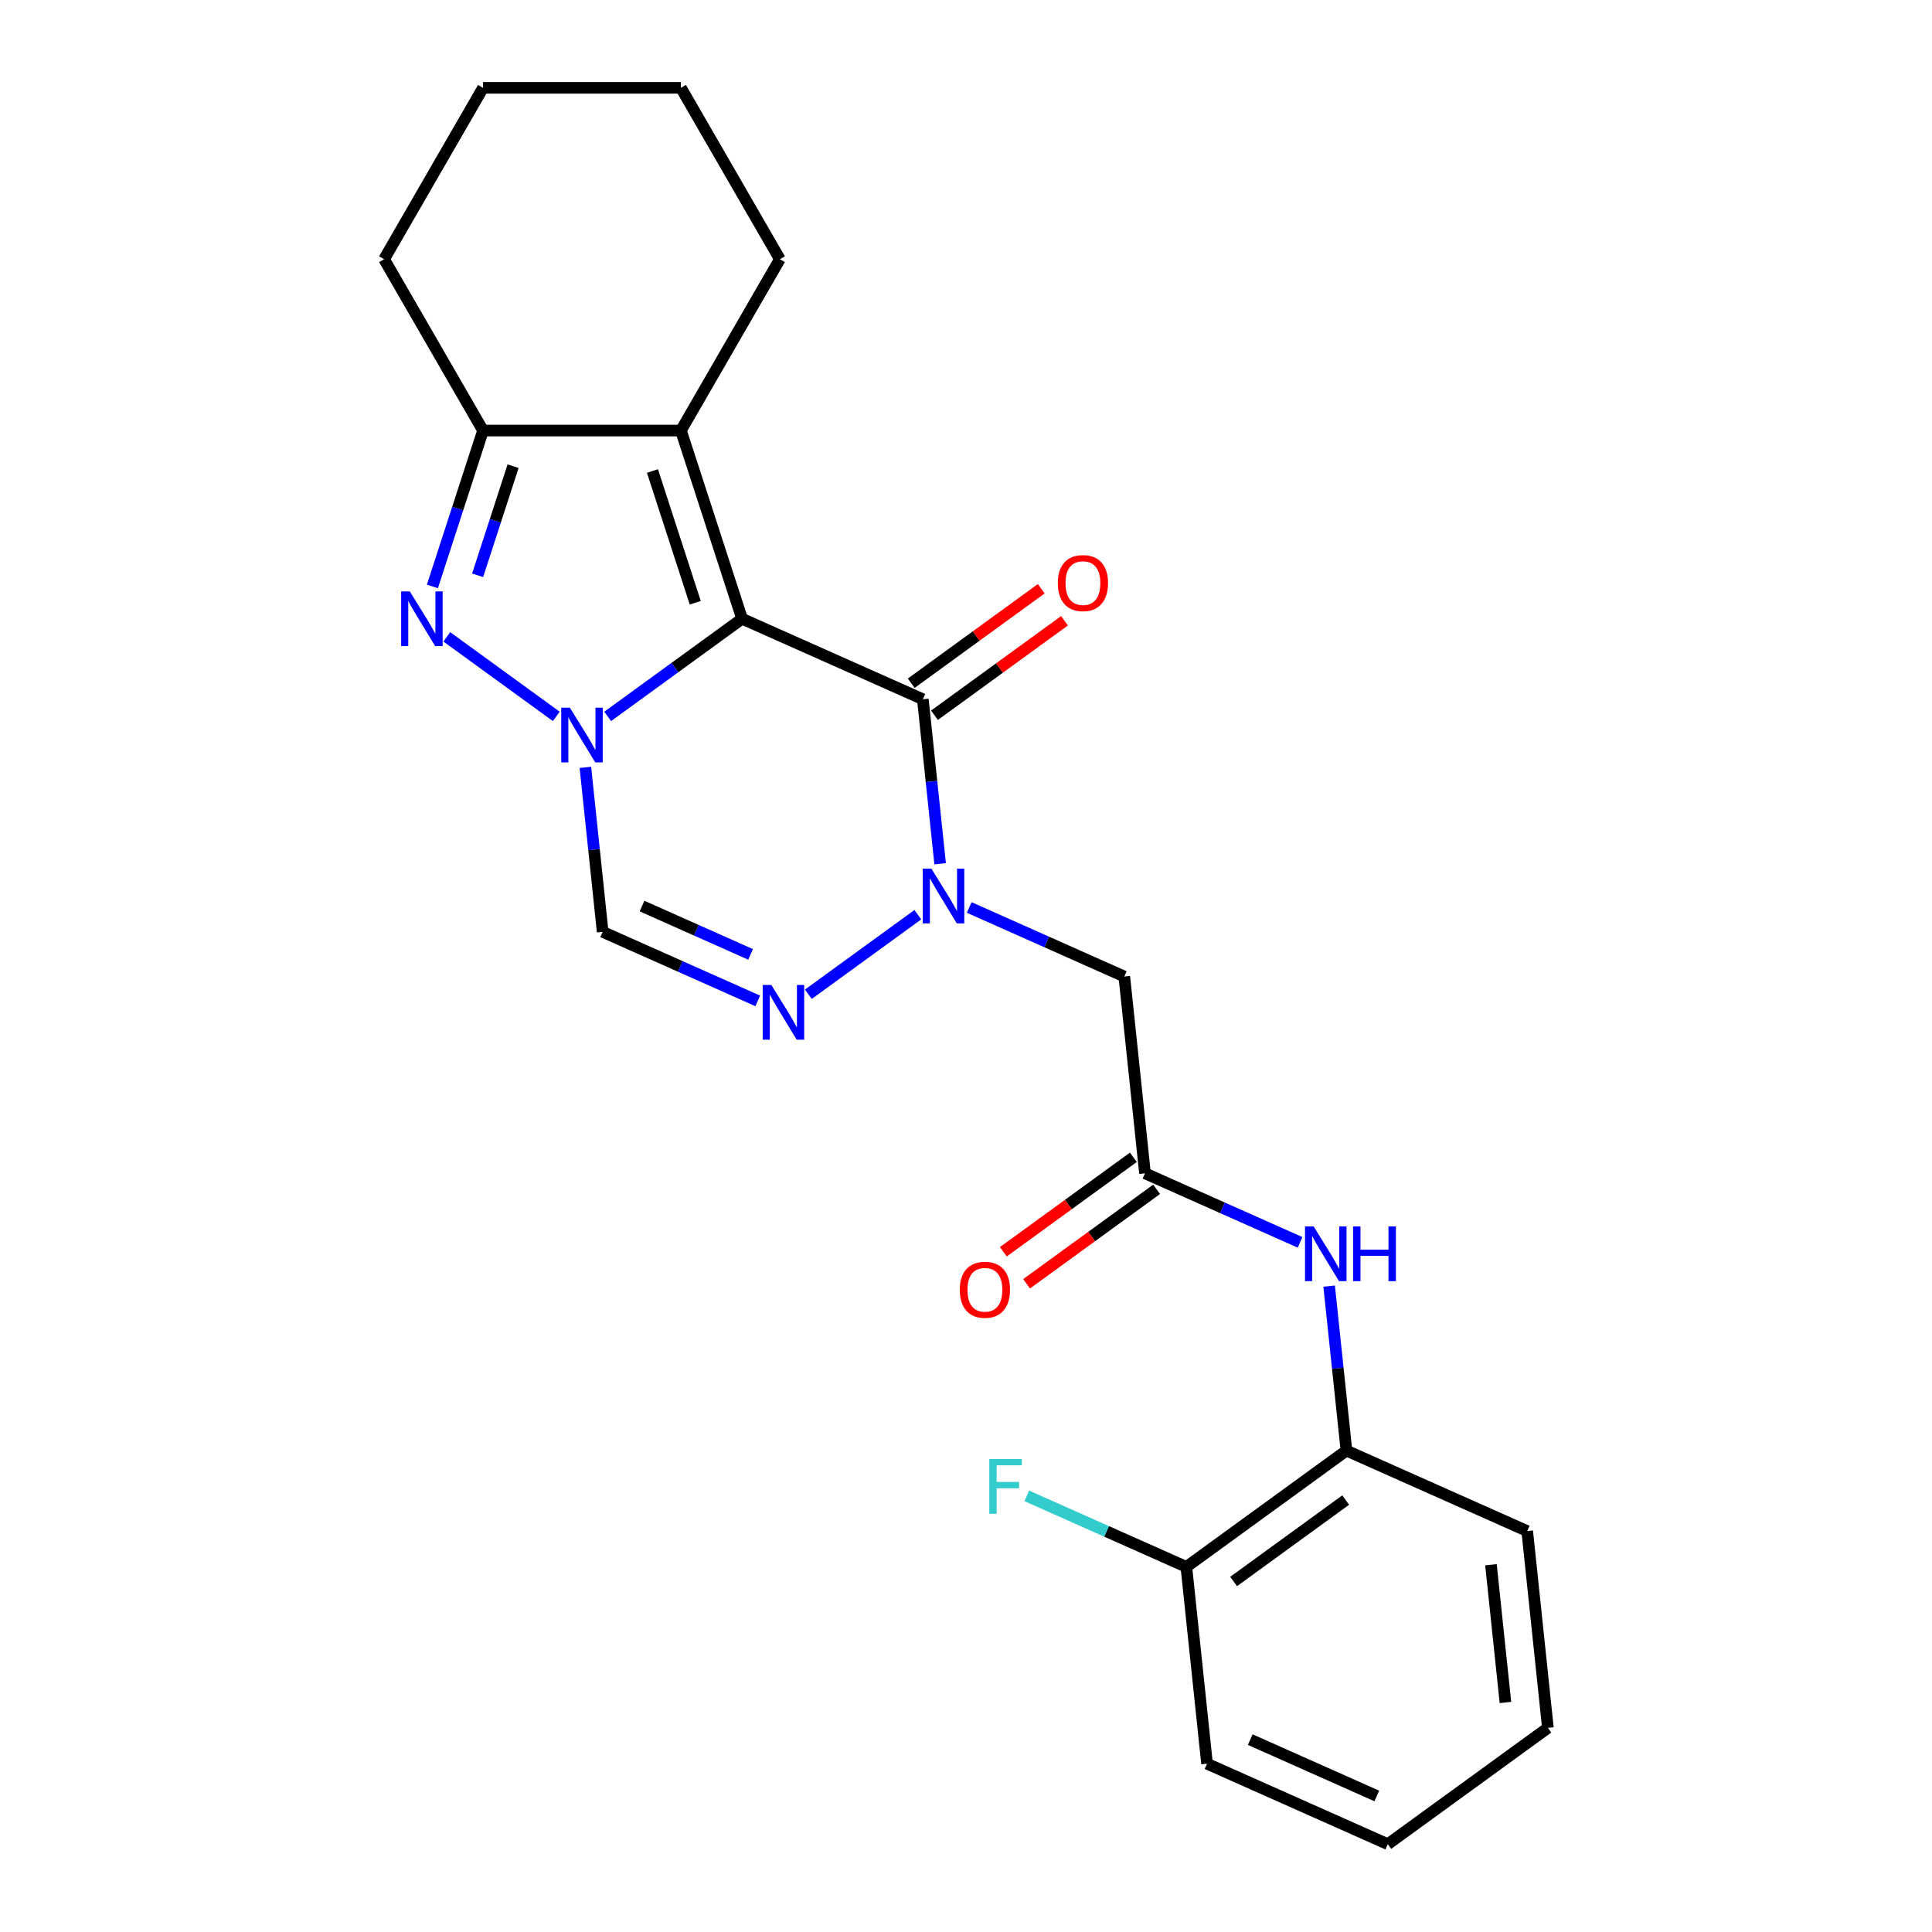 <?xml version='1.0' encoding='iso-8859-1'?>
<svg version='1.1' baseProfile='full'
              xmlns='http://www.w3.org/2000/svg'
                      xmlns:rdkit='http://www.rdkit.org/xml'
                      xmlns:xlink='http://www.w3.org/1999/xlink'
                  xml:space='preserve'
width='1000px' height='1000px' viewBox='0 0 1000 1000'>
<!-- END OF HEADER -->
<rect style='opacity:1.0;fill:#FFFFFF;stroke:none' width='1000' height='1000' x='0' y='0'> </rect>
<path class='bond-0' d='M 384.095,320.264 L 349.315,345.533' style='fill:none;fill-rule:evenodd;stroke:#000000;stroke-width:6px;stroke-linecap:butt;stroke-linejoin:miter;stroke-opacity:1' />
<path class='bond-0' d='M 349.315,345.533 L 314.534,370.803' style='fill:none;fill-rule:evenodd;stroke:#0000FF;stroke-width:6px;stroke-linecap:butt;stroke-linejoin:miter;stroke-opacity:1' />
<path class='bond-1' d='M 384.095,320.264 L 477.662,361.923' style='fill:none;fill-rule:evenodd;stroke:#000000;stroke-width:6px;stroke-linecap:butt;stroke-linejoin:miter;stroke-opacity:1' />
<path class='bond-4' d='M 384.095,320.264 L 352.445,222.855' style='fill:none;fill-rule:evenodd;stroke:#000000;stroke-width:6px;stroke-linecap:butt;stroke-linejoin:miter;stroke-opacity:1' />
<path class='bond-4' d='M 359.866,311.983 L 337.711,243.796' style='fill:none;fill-rule:evenodd;stroke:#000000;stroke-width:6px;stroke-linecap:butt;stroke-linejoin:miter;stroke-opacity:1' />
<path class='bond-3' d='M 287.933,370.803 L 231.262,329.629' style='fill:none;fill-rule:evenodd;stroke:#0000FF;stroke-width:6px;stroke-linecap:butt;stroke-linejoin:miter;stroke-opacity:1' />
<path class='bond-6' d='M 302.991,397.187 L 307.466,439.757' style='fill:none;fill-rule:evenodd;stroke:#0000FF;stroke-width:6px;stroke-linecap:butt;stroke-linejoin:miter;stroke-opacity:1' />
<path class='bond-6' d='M 307.466,439.757 L 311.94,482.327' style='fill:none;fill-rule:evenodd;stroke:#000000;stroke-width:6px;stroke-linecap:butt;stroke-linejoin:miter;stroke-opacity:1' />
<path class='bond-2' d='M 477.662,361.923 L 482.137,404.493' style='fill:none;fill-rule:evenodd;stroke:#000000;stroke-width:6px;stroke-linecap:butt;stroke-linejoin:miter;stroke-opacity:1' />
<path class='bond-2' d='M 482.137,404.493 L 486.611,447.063' style='fill:none;fill-rule:evenodd;stroke:#0000FF;stroke-width:6px;stroke-linecap:butt;stroke-linejoin:miter;stroke-opacity:1' />
<path class='bond-12' d='M 483.683,370.209 L 517.333,345.761' style='fill:none;fill-rule:evenodd;stroke:#000000;stroke-width:6px;stroke-linecap:butt;stroke-linejoin:miter;stroke-opacity:1' />
<path class='bond-12' d='M 517.333,345.761 L 550.983,321.312' style='fill:none;fill-rule:evenodd;stroke:#FF0000;stroke-width:6px;stroke-linecap:butt;stroke-linejoin:miter;stroke-opacity:1' />
<path class='bond-12' d='M 471.642,353.637 L 505.292,329.188' style='fill:none;fill-rule:evenodd;stroke:#000000;stroke-width:6px;stroke-linecap:butt;stroke-linejoin:miter;stroke-opacity:1' />
<path class='bond-12' d='M 505.292,329.188 L 538.943,304.74' style='fill:none;fill-rule:evenodd;stroke:#FF0000;stroke-width:6px;stroke-linecap:butt;stroke-linejoin:miter;stroke-opacity:1' />
<path class='bond-5' d='M 475.068,473.447 L 418.397,514.621' style='fill:none;fill-rule:evenodd;stroke:#0000FF;stroke-width:6px;stroke-linecap:butt;stroke-linejoin:miter;stroke-opacity:1' />
<path class='bond-8' d='M 501.669,469.706 L 541.802,487.574' style='fill:none;fill-rule:evenodd;stroke:#0000FF;stroke-width:6px;stroke-linecap:butt;stroke-linejoin:miter;stroke-opacity:1' />
<path class='bond-8' d='M 541.802,487.574 L 581.936,505.443' style='fill:none;fill-rule:evenodd;stroke:#000000;stroke-width:6px;stroke-linecap:butt;stroke-linejoin:miter;stroke-opacity:1' />
<path class='bond-24' d='M 223.806,303.543 L 236.914,263.199' style='fill:none;fill-rule:evenodd;stroke:#0000FF;stroke-width:6px;stroke-linecap:butt;stroke-linejoin:miter;stroke-opacity:1' />
<path class='bond-24' d='M 236.914,263.199 L 250.023,222.855' style='fill:none;fill-rule:evenodd;stroke:#000000;stroke-width:6px;stroke-linecap:butt;stroke-linejoin:miter;stroke-opacity:1' />
<path class='bond-24' d='M 247.22,297.77 L 256.396,269.529' style='fill:none;fill-rule:evenodd;stroke:#0000FF;stroke-width:6px;stroke-linecap:butt;stroke-linejoin:miter;stroke-opacity:1' />
<path class='bond-24' d='M 256.396,269.529 L 265.572,241.288' style='fill:none;fill-rule:evenodd;stroke:#000000;stroke-width:6px;stroke-linecap:butt;stroke-linejoin:miter;stroke-opacity:1' />
<path class='bond-7' d='M 352.445,222.855 L 250.023,222.855' style='fill:none;fill-rule:evenodd;stroke:#000000;stroke-width:6px;stroke-linecap:butt;stroke-linejoin:miter;stroke-opacity:1' />
<path class='bond-15' d='M 352.445,222.855 L 403.656,134.155' style='fill:none;fill-rule:evenodd;stroke:#000000;stroke-width:6px;stroke-linecap:butt;stroke-linejoin:miter;stroke-opacity:1' />
<path class='bond-25' d='M 392.207,518.064 L 352.073,500.196' style='fill:none;fill-rule:evenodd;stroke:#0000FF;stroke-width:6px;stroke-linecap:butt;stroke-linejoin:miter;stroke-opacity:1' />
<path class='bond-25' d='M 352.073,500.196 L 311.94,482.327' style='fill:none;fill-rule:evenodd;stroke:#000000;stroke-width:6px;stroke-linecap:butt;stroke-linejoin:miter;stroke-opacity:1' />
<path class='bond-25' d='M 388.498,493.99 L 360.405,481.482' style='fill:none;fill-rule:evenodd;stroke:#0000FF;stroke-width:6px;stroke-linecap:butt;stroke-linejoin:miter;stroke-opacity:1' />
<path class='bond-25' d='M 360.405,481.482 L 332.312,468.974' style='fill:none;fill-rule:evenodd;stroke:#000000;stroke-width:6px;stroke-linecap:butt;stroke-linejoin:miter;stroke-opacity:1' />
<path class='bond-17' d='M 250.023,222.855 L 198.812,134.155' style='fill:none;fill-rule:evenodd;stroke:#000000;stroke-width:6px;stroke-linecap:butt;stroke-linejoin:miter;stroke-opacity:1' />
<path class='bond-9' d='M 581.936,505.443 L 592.642,607.304' style='fill:none;fill-rule:evenodd;stroke:#000000;stroke-width:6px;stroke-linecap:butt;stroke-linejoin:miter;stroke-opacity:1' />
<path class='bond-10' d='M 592.642,607.304 L 632.775,625.172' style='fill:none;fill-rule:evenodd;stroke:#000000;stroke-width:6px;stroke-linecap:butt;stroke-linejoin:miter;stroke-opacity:1' />
<path class='bond-10' d='M 632.775,625.172 L 672.908,643.041' style='fill:none;fill-rule:evenodd;stroke:#0000FF;stroke-width:6px;stroke-linecap:butt;stroke-linejoin:miter;stroke-opacity:1' />
<path class='bond-13' d='M 586.621,599.018 L 552.971,623.466' style='fill:none;fill-rule:evenodd;stroke:#000000;stroke-width:6px;stroke-linecap:butt;stroke-linejoin:miter;stroke-opacity:1' />
<path class='bond-13' d='M 552.971,623.466 L 519.321,647.914' style='fill:none;fill-rule:evenodd;stroke:#FF0000;stroke-width:6px;stroke-linecap:butt;stroke-linejoin:miter;stroke-opacity:1' />
<path class='bond-13' d='M 598.662,615.59 L 565.012,640.038' style='fill:none;fill-rule:evenodd;stroke:#000000;stroke-width:6px;stroke-linecap:butt;stroke-linejoin:miter;stroke-opacity:1' />
<path class='bond-13' d='M 565.012,640.038 L 531.361,664.487' style='fill:none;fill-rule:evenodd;stroke:#FF0000;stroke-width:6px;stroke-linecap:butt;stroke-linejoin:miter;stroke-opacity:1' />
<path class='bond-11' d='M 687.966,665.683 L 692.441,708.253' style='fill:none;fill-rule:evenodd;stroke:#0000FF;stroke-width:6px;stroke-linecap:butt;stroke-linejoin:miter;stroke-opacity:1' />
<path class='bond-11' d='M 692.441,708.253 L 696.915,750.823' style='fill:none;fill-rule:evenodd;stroke:#000000;stroke-width:6px;stroke-linecap:butt;stroke-linejoin:miter;stroke-opacity:1' />
<path class='bond-14' d='M 696.915,750.823 L 614.054,811.026' style='fill:none;fill-rule:evenodd;stroke:#000000;stroke-width:6px;stroke-linecap:butt;stroke-linejoin:miter;stroke-opacity:1' />
<path class='bond-14' d='M 696.526,776.426 L 638.523,818.568' style='fill:none;fill-rule:evenodd;stroke:#000000;stroke-width:6px;stroke-linecap:butt;stroke-linejoin:miter;stroke-opacity:1' />
<path class='bond-18' d='M 696.915,750.823 L 790.482,792.482' style='fill:none;fill-rule:evenodd;stroke:#000000;stroke-width:6px;stroke-linecap:butt;stroke-linejoin:miter;stroke-opacity:1' />
<path class='bond-16' d='M 614.054,811.026 L 572.76,792.641' style='fill:none;fill-rule:evenodd;stroke:#000000;stroke-width:6px;stroke-linecap:butt;stroke-linejoin:miter;stroke-opacity:1' />
<path class='bond-16' d='M 572.76,792.641 L 531.467,774.256' style='fill:none;fill-rule:evenodd;stroke:#33CCCC;stroke-width:6px;stroke-linecap:butt;stroke-linejoin:miter;stroke-opacity:1' />
<path class='bond-19' d='M 614.054,811.026 L 624.76,912.887' style='fill:none;fill-rule:evenodd;stroke:#000000;stroke-width:6px;stroke-linecap:butt;stroke-linejoin:miter;stroke-opacity:1' />
<path class='bond-20' d='M 403.656,134.155 L 352.445,45.455' style='fill:none;fill-rule:evenodd;stroke:#000000;stroke-width:6px;stroke-linecap:butt;stroke-linejoin:miter;stroke-opacity:1' />
<path class='bond-26' d='M 198.812,134.155 L 250.023,45.455' style='fill:none;fill-rule:evenodd;stroke:#000000;stroke-width:6px;stroke-linecap:butt;stroke-linejoin:miter;stroke-opacity:1' />
<path class='bond-22' d='M 790.482,792.482 L 801.188,894.343' style='fill:none;fill-rule:evenodd;stroke:#000000;stroke-width:6px;stroke-linecap:butt;stroke-linejoin:miter;stroke-opacity:1' />
<path class='bond-22' d='M 771.716,809.903 L 779.21,881.205' style='fill:none;fill-rule:evenodd;stroke:#000000;stroke-width:6px;stroke-linecap:butt;stroke-linejoin:miter;stroke-opacity:1' />
<path class='bond-27' d='M 624.76,912.887 L 718.327,954.545' style='fill:none;fill-rule:evenodd;stroke:#000000;stroke-width:6px;stroke-linecap:butt;stroke-linejoin:miter;stroke-opacity:1' />
<path class='bond-27' d='M 647.127,900.422 L 712.624,929.583' style='fill:none;fill-rule:evenodd;stroke:#000000;stroke-width:6px;stroke-linecap:butt;stroke-linejoin:miter;stroke-opacity:1' />
<path class='bond-21' d='M 352.445,45.455 L 250.023,45.455' style='fill:none;fill-rule:evenodd;stroke:#000000;stroke-width:6px;stroke-linecap:butt;stroke-linejoin:miter;stroke-opacity:1' />
<path class='bond-23' d='M 801.188,894.343 L 718.327,954.545' style='fill:none;fill-rule:evenodd;stroke:#000000;stroke-width:6px;stroke-linecap:butt;stroke-linejoin:miter;stroke-opacity:1' />
<path  class='atom-1' d='M 294.974 366.306
L 304.254 381.306
Q 305.174 382.786, 306.654 385.466
Q 308.134 388.146, 308.214 388.306
L 308.214 366.306
L 311.974 366.306
L 311.974 394.626
L 308.094 394.626
L 298.134 378.226
Q 296.974 376.306, 295.734 374.106
Q 294.534 371.906, 294.174 371.226
L 294.174 394.626
L 290.494 394.626
L 290.494 366.306
L 294.974 366.306
' fill='#0000FF'/>
<path  class='atom-3' d='M 482.108 449.624
L 491.388 464.624
Q 492.308 466.104, 493.788 468.784
Q 495.268 471.464, 495.348 471.624
L 495.348 449.624
L 499.108 449.624
L 499.108 477.944
L 495.228 477.944
L 485.268 461.544
Q 484.108 459.624, 482.868 457.424
Q 481.668 455.224, 481.308 454.544
L 481.308 477.944
L 477.628 477.944
L 477.628 449.624
L 482.108 449.624
' fill='#0000FF'/>
<path  class='atom-4' d='M 212.113 306.104
L 221.393 321.104
Q 222.313 322.584, 223.793 325.264
Q 225.273 327.944, 225.353 328.104
L 225.353 306.104
L 229.113 306.104
L 229.113 334.424
L 225.233 334.424
L 215.273 318.024
Q 214.113 316.104, 212.873 313.904
Q 211.673 311.704, 211.313 311.024
L 211.313 334.424
L 207.633 334.424
L 207.633 306.104
L 212.113 306.104
' fill='#0000FF'/>
<path  class='atom-6' d='M 399.247 509.826
L 408.527 524.826
Q 409.447 526.306, 410.927 528.986
Q 412.407 531.666, 412.487 531.826
L 412.487 509.826
L 416.247 509.826
L 416.247 538.146
L 412.367 538.146
L 402.407 521.746
Q 401.247 519.826, 400.007 517.626
Q 398.807 515.426, 398.447 514.746
L 398.447 538.146
L 394.767 538.146
L 394.767 509.826
L 399.247 509.826
' fill='#0000FF'/>
<path  class='atom-11' d='M 679.949 634.802
L 689.229 649.802
Q 690.149 651.282, 691.629 653.962
Q 693.109 656.642, 693.189 656.802
L 693.189 634.802
L 696.949 634.802
L 696.949 663.122
L 693.069 663.122
L 683.109 646.722
Q 681.949 644.802, 680.709 642.602
Q 679.509 640.402, 679.149 639.722
L 679.149 663.122
L 675.469 663.122
L 675.469 634.802
L 679.949 634.802
' fill='#0000FF'/>
<path  class='atom-11' d='M 700.349 634.802
L 704.189 634.802
L 704.189 646.842
L 718.669 646.842
L 718.669 634.802
L 722.509 634.802
L 722.509 663.122
L 718.669 663.122
L 718.669 650.042
L 704.189 650.042
L 704.189 663.122
L 700.349 663.122
L 700.349 634.802
' fill='#0000FF'/>
<path  class='atom-13' d='M 547.524 301.801
Q 547.524 295.001, 550.884 291.201
Q 554.244 287.401, 560.524 287.401
Q 566.804 287.401, 570.164 291.201
Q 573.524 295.001, 573.524 301.801
Q 573.524 308.681, 570.124 312.601
Q 566.724 316.481, 560.524 316.481
Q 554.284 316.481, 550.884 312.601
Q 547.524 308.721, 547.524 301.801
M 560.524 313.281
Q 564.844 313.281, 567.164 310.401
Q 569.524 307.481, 569.524 301.801
Q 569.524 296.241, 567.164 293.441
Q 564.844 290.601, 560.524 290.601
Q 556.204 290.601, 553.844 293.401
Q 551.524 296.201, 551.524 301.801
Q 551.524 307.521, 553.844 310.401
Q 556.204 313.281, 560.524 313.281
' fill='#FF0000'/>
<path  class='atom-14' d='M 496.78 667.586
Q 496.78 660.786, 500.14 656.986
Q 503.5 653.186, 509.78 653.186
Q 516.06 653.186, 519.42 656.986
Q 522.78 660.786, 522.78 667.586
Q 522.78 674.466, 519.38 678.386
Q 515.98 682.266, 509.78 682.266
Q 503.54 682.266, 500.14 678.386
Q 496.78 674.506, 496.78 667.586
M 509.78 679.066
Q 514.1 679.066, 516.42 676.186
Q 518.78 673.266, 518.78 667.586
Q 518.78 662.026, 516.42 659.226
Q 514.1 656.386, 509.78 656.386
Q 505.46 656.386, 503.1 659.186
Q 500.78 661.986, 500.78 667.586
Q 500.78 673.306, 503.1 676.186
Q 505.46 679.066, 509.78 679.066
' fill='#FF0000'/>
<path  class='atom-17' d='M 512.066 755.207
L 528.906 755.207
L 528.906 758.447
L 515.866 758.447
L 515.866 767.047
L 527.466 767.047
L 527.466 770.327
L 515.866 770.327
L 515.866 783.527
L 512.066 783.527
L 512.066 755.207
' fill='#33CCCC'/>
</svg>
